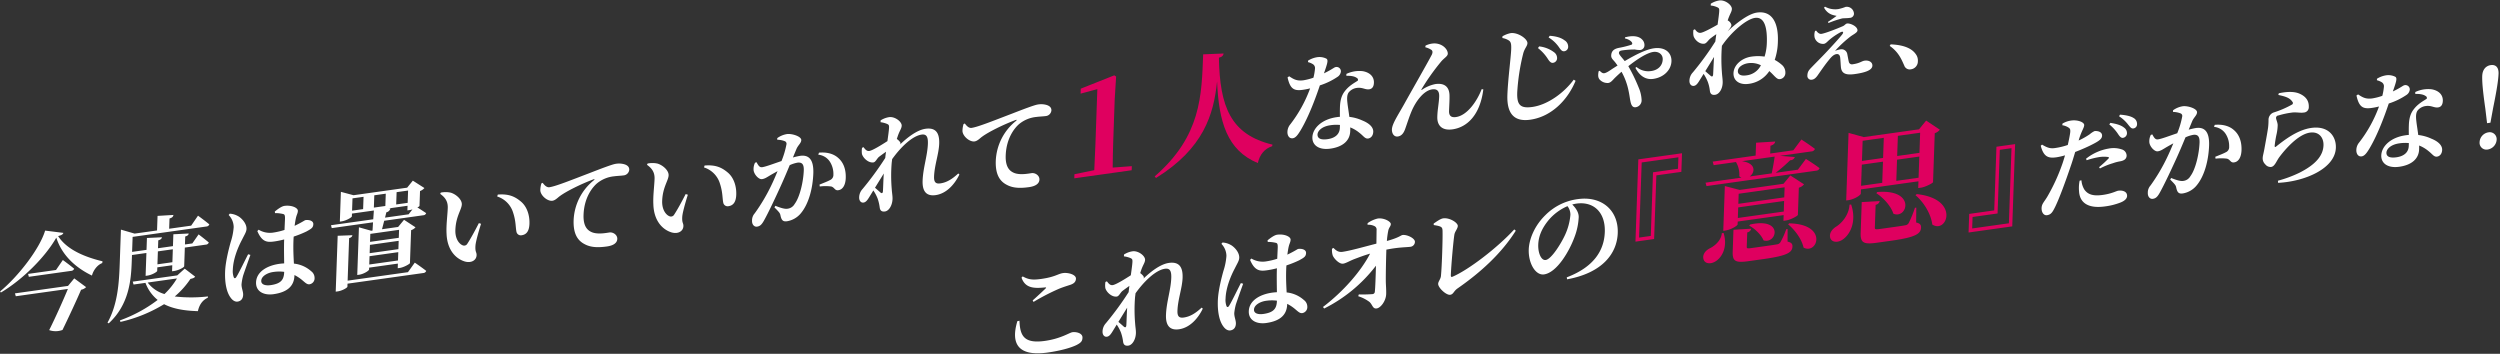 <svg id="グループ_2" data-name="グループ 2" xmlns="http://www.w3.org/2000/svg" width="1293" height="183" viewBox="0 0 1293 183">
  <rect x="0" y="0" width="1293" height="183" fill="#333333" stroke="none"/>
  <defs>
    <style>
      .cls-1 {
        fill: #df005f;
      }

      .cls-1, .cls-2 {
        fill-rule: evenodd;
      }

      .cls-2 {
        fill: #fff;
      }
    </style>
  </defs>
  <path id="今度は置いていかれて_人なんじゃねぇ_" data-name="今度は置いていかれて１人なんじゃねぇ、" class="cls-1" d="M575.484,86.672c0.028-4.468.125-9.076,0.279-13.5l0.761-21.834,0.73-11.721-0.938-.656-17.344,6.9-0.089,2.573,8.664-2.334L566.558,74.47c-0.154,4.42-.38,9.046-0.6,13.541l-10.257,2.1-0.074,2.111L585.3,88.05l0.074-2.111Zm46.789-58.564c-0.8,20.986-.895,42.2-25.069,63.126l0.676,0.824c24.617-15.275,29.841-32.813,31.591-49.929,0.875,20.817,5.162,35.64,21.075,42.2,0.986-4.405,3.526-7.454,7.414-8.722l0.156-.81c-21.724-5.218-27.239-19.737-27.705-44.943,1.681-.433,2.283-1.174,2.447-2.182Z"/>
  <path id="今度は置いていかれて_人なんじゃねぇ_のコピー" data-name="今度は置いていかれて１人なんじゃねぇ、 のコピー" class="cls-2" d="M35.18,147.871L7.733,151.729l0.435,1.493,26.956-3.788c-2.426,5.839-6.308,14.548-9.688,21.3a10.163,10.163,0,0,0,6.885-.079c3.035-6.2,7.431-15.65,9.616-20.788a5.021,5.021,0,0,0,2.595-1.365l-6.127-4.525Zm-6.214-8.234-14.431,2.028,0.381,1.5L36.753,140.1a1.76,1.76,0,0,0,1.611-1.115c-2.211-1.855-5.857-4.508-5.857-4.508ZM23.34,119.27C20.576,128.543,9.562,142.864.075,150.7l0.358,0.616C11.5,144.757,23.343,133.1,29.119,122.9c2.978,9.355,10.287,15.714,18.441,19.622,0.629-2.477,2.574-5.416,5.321-6.468l0.14-.908c-8.7-2.109-18.329-5.81-22.952-13.046,1.75-.468,2.468-0.846,2.713-1.658Zm66.051,9.654-0.235,6.7-7.733,1.086,0.235-6.7Zm-21.13,2.969,7.461-1.048-0.415,11.831,1.035-.145c2.233-.314,4.944-1.917,4.962-2.419l0.064-1.842,7.733-1.087-0.11,3.125,1.035-.145c2.4-.337,5.215-1.9,5.234-2.457l0.338-9.655,10.837-1.523a1.675,1.675,0,0,0,1.556-1.107c-2-1.718-5.272-4.2-5.272-4.2L99.468,125.9l-3.812.536L95.8,122.3c1.313-.351,1.71-0.851,1.788-1.529l-7.925.392-0.215,6.139-7.733,1.087,0.143-4.074c1.369-.415,1.766-0.915,1.9-1.6l-7.762.369-0.215,6.139-7.461,1.049,0.272-7.758,38.12-5.357a1.724,1.724,0,0,0,1.556-1.107c-2.211-1.855-5.857-4.508-5.857-4.508l-3.541,5.162-11.382,1.6,0.186-5.3c1.478-.43,1.933-1.049,2.015-1.838l-8.2.486-0.264,7.534-11.6,1.63-7.081-2.059-0.612,17.468c-0.35,9.989-1.012,21.133-6.331,30.655l0.638,0.355c10.528-9.7,11.567-22.34,11.9-31.939Zm23.256,12.114a36.721,36.721,0,0,1-6.461,8.072,16.7,16.7,0,0,1-8.679-5.944Zm4.025-5.063-3.861,3.485-23.035,3.238,0.435,1.494,6.154-.865a20.536,20.536,0,0,0,6.3,8.833,72.554,72.554,0,0,1-19.5,10.57l0.243,0.8a75.367,75.367,0,0,0,22.593-9.173c4.63,2.4,10.5,3.411,17.486,3.6,0.712-3.321,2.422-5.727,5.12-6.939l0.078-.678a75.337,75.337,0,0,1-17.179.027,43.663,43.663,0,0,0,8.122-9.083c1.42-.311,2.025-0.562,2.425-1.174Zm32.793-7.441c-1.569,3-4.668,9.485-6.045,11.678-0.52.906-1.117,0.935-1.414,0.143a9.072,9.072,0,0,1-.462-3.822c0.195-5.581,2.626-11.531,4.772-15.554,1.342-2.743,2.253-3.981,2.307-5.544,0.106-3.014-2.83-5.822-4.427-6.653a9.835,9.835,0,0,0-4.237-1.237l-0.566.691a9.109,9.109,0,0,1,2.6,6.243,31.784,31.784,0,0,1-1.515,7.654c-0.989,3.471-2.746,10.327-2.926,15.461-0.224,6.362.972,10.914,2.889,13.422,0.982,1.361,2.253,2.182,3.56,2,1.8-.252,2.817-1.506,2.887-3.515,0.061-1.73-.907-3.482-0.837-5.492a28.568,28.568,0,0,1,.8-4.333c0.67-2.093,2.651-7.592,3.793-10.806Zm18.643,9.208c-0.135,3.851-1.51,5.988-7.011,6.761-2.559.36-4.924-.2-4.852-2.262,0.083-2.344,3.125-4.1,6.174-4.532a20.478,20.478,0,0,1,5.693-.079Zm-4.729-30.489a16.706,16.706,0,0,1,3.887.4c0.914,0.2,1.344.311,1.26,2.711l-0.25,5.588a35.822,35.822,0,0,1-6.119,1.416,11.285,11.285,0,0,1-7.262-1.534l-0.675.706c2.452,5.819,5.213,5.875,8.753,5.378a43.653,43.653,0,0,0,5.131-1.054l-0.047,1.339c-0.075,3.676,0,7.775.046,11.045-0.815.059-1.63,0.118-2.5,0.24-6.263.88-11.847,4.053-12.041,9.578-0.168,4.8,4.1,6.81,9,6.121,7.3-1.025,10.662-4.275,10.848-9.577l0.012-.334a20.918,20.918,0,0,1,4.078,2.7c1.736,1.477,2.522,2.255,3.774,2.079a3.133,3.133,0,0,0,2.555-3.3,4.3,4.3,0,0,0-1.723-3.423,15.828,15.828,0,0,0-8.965-3.96c-0.16-3.143-.405-7-0.238-11.74,0.025-.725.052-1.506,0.132-2.24a53.078,53.078,0,0,0,6.6-2.648c2.542-1.412,3.482-1.933,3.546-3.775,0.061-1.73-2.139-2.365-4.1-2.089-0.327.046-1.774,1.138-5.577,2.949,0.219-1.585.427-2.892,0.622-3.808,0.451-2.062,1.011-2.585,1.058-3.925,0.057-1.618-3.305-3.089-6.954-2.577-1.47.207-3.528,1.718-4.979,2.921Zm58.463-2.386,10.075-1.416-0.084,2.4,1.089-.153a8.637,8.637,0,0,0,1.531-.382l-1.986,2.556-12.2,1.715c0.251-.98.5-1.959,0.693-2.763a2.621,2.621,0,0,0,2.076-2.014Zm-18.4-5.244,5.718-.8-0.223,6.362-5.718.8Zm17.209-2.418-0.223,6.362-5.936.834,0.223-6.362Zm11.545-1.623-0.223,6.362-5.936.835,0.223-6.363ZM206.4,118.866L206.25,123l-14.867,2.089,0.145-4.13Zm-15.423,17.939,0.151-4.3,14.867-2.09-0.151,4.3Zm0.356-10.157,14.867-2.09-0.15,4.3-14.867,2.089Zm1.344-7.408-0.708.1-6.332-1.775-0.865,24.667,0.926-.13c2.451-.345,5.168-2.115,5.189-2.729l0.034-.949,14.867-2.089-0.085,2.4,1.035-.146c2.124-.3,5.22-2.066,5.291-2.52l0.6-17.022a5.045,5.045,0,0,0,2.274-1.486l-5.933-3.886-3.056,3.706-8.332,1.171,1.129-4.379,20.2-2.84a1.593,1.593,0,0,0,1.5-1.1c-1.429-.966-3.336-2.2-4.556-2.97a2.738,2.738,0,0,0,1.109-.711l0.272-7.757a5.27,5.27,0,0,0,2.276-1.542l-5.99-3.823-2.945,3.635-27.719,3.9-6.55-1.745-0.54,15.4,0.872-.123c2.45-.344,5.329-2.081,5.347-2.584l0.051-1.451,11.327-1.592-0.322,4.544L171.2,116.482l0.381,1.5,21.348-3Zm18.32,21.526-31.2,4.386,0.771-21.989c1.2-.335,1.6-0.891,1.678-1.513l-7.6.29-1.014,28.909,1.089-.153c2.179-.306,4.943-1.861,4.962-2.419l0.055-1.563,39.155-5.5a1.727,1.727,0,0,0,1.556-1.108c-2.267-1.791-5.919-4.277-5.919-4.277Zm19.963-20.02c0.284,8.9,5.118,13.219,9.462,14.5,3.38,0.968,5.984-.675,6.074-3.242,0.061-1.73-.814-1.5-0.586-4.916,0.123-1.961,1.488-6.873,2.891-11.346l-1.126-.341c-2.035,3.951-4.123,7.854-6.012,10.729a1.886,1.886,0,0,1-2.2.809c-1.715-.537-4.117-3.142-3.946-8,0.246-7.031,3.24-10.507,3.336-13.241,0.09-2.567-3.066-5.289-5.8-6.071a12.442,12.442,0,0,0-5.094-.006l-0.294.652c2.8,1.994,4.029,4.1,3.916,7.336C231.445,111.4,230.728,116.39,230.955,120.746Zm34.459-10.674c1.469,4.458,1.2,7.55,1.713,9.866a2.273,2.273,0,0,0,2.7,1.73c2.668-.375,3.879-2.433,4-5.949,0.15-4.3-1.21-8.771-4.368-11.437-3.105-2.618-6.3-4.112-12.011-3.643l-0.3.987A12.587,12.587,0,0,1,265.414,110.072ZM280.005,94.86a13.062,13.062,0,0,0-.557,3.521c0.068,2.712,3.7,5.811,6.258,5.451,1.524-.214,2.711-1.6,3.878-2.433,3.338-2.468,10.949-6.259,17.428-8.669,0.55-.244.593,0.083,0.146,0.479a27.92,27.92,0,0,0-10.478,20.632c-0.248,7.087,2.067,10.594,5.741,12.465,3.35,1.806,7.308,1.75,11.5,1.161,2.5-.352,5.25-1.349,5.34-3.916,0.074-2.121-2.2-3.578-4.056-3.317-1.58.222-6,1.121-9.046-.117-1.869-.793-4.572-2.523-4.345-9,0.333-9.487,5.068-14.707,7.077-16.377a16.485,16.485,0,0,1,8.8-3.568c1.524-.214,3.314-0.244,4.784-0.45a3.246,3.246,0,0,0,2.974-2.917c0.053-1.507-1-2.358-2.448-2.821a10.042,10.042,0,0,0-4.6-.242c-1.688.237-7.455,2.436-13.279,4.7-9.667,3.691-17.692,6.929-20.959,7.388-1.416.2-2.565-1.028-3.5-2.285Zm57.913,10.853c0.284,8.9,5.118,13.219,9.462,14.5,3.38,0.969,5.985-.675,6.075-3.242,0.06-1.73-.815-1.5-0.586-4.915,0.122-1.961,1.487-6.873,2.89-11.347l-1.126-.341c-2.035,3.951-4.123,7.854-6.012,10.73a1.886,1.886,0,0,1-2.2.808c-1.715-.536-4.116-3.142-3.946-8,0.246-7.032,3.24-10.507,3.336-13.242,0.09-2.567-3.066-5.289-5.8-6.071a12.44,12.44,0,0,0-5.094-.006l-0.293.652c2.8,1.994,4.028,4.1,3.915,7.335C338.408,96.37,337.691,101.358,337.918,105.713Zm34.459-10.674c1.469,4.458,1.2,7.551,1.713,9.866a2.275,2.275,0,0,0,2.7,1.731c2.669-.375,3.879-2.434,4-5.95,0.151-4.3-1.21-8.77-4.368-11.436-3.105-2.618-6.3-4.112-12.01-3.643l-0.306.987A12.586,12.586,0,0,1,372.377,95.039Zm39.557-18c0.827-1.949,2.436-3.008,2.49-4.571,0.069-1.953-4.917-3.474-7.422-3.122a11.524,11.524,0,0,0-5,2.092l-0.029.837a11.154,11.154,0,0,1,3.983.773,1.405,1.405,0,0,1,.812,1.552,44.2,44.2,0,0,1-2.581,8.693c-4.222,1.426-8.122,2.918-9.973,3.179-1.416.2-2.027-.937-2.944-2.585l-0.769.275a7.4,7.4,0,0,0-.734,3.935c0.3,2.235,2.7,4.785,4.338,4.555,1.471-.207,2.527-0.966,4.353-2.056,1-.584,2.323-1.326,3.7-2.075-0.948,2.3-1.952,4.661-3.063,6.983a94.594,94.594,0,0,1-8.757,14.836,5.422,5.422,0,0,0-1.379,3.8c-0.075,2.12,1.24,3.268,2.547,3.085,1.47-.207,2.361-0.888,3.633-3.177,2.08-3.679,5.709-11.353,8.41-17.286,1.467-3.205,3.3-7.461,4.895-11.35a17.42,17.42,0,0,1,3.947-1.277c2.559-.36,3.432,1.017,3.326,4.031-0.195,5.581-2,13.719-4.725,17.325a4.864,4.864,0,0,1-3.718,2.466c-1.47.206-3.56-.444-6.232-1.512l-0.516.794c2.512,2.535,2.876,2.984,3.109,4.061,0.556,2.7,1.343,3.421,3.467,3.123a11.723,11.723,0,0,0,7.193-4.232c4.188-5.087,6.1-13.353,6.354-20.5,0.26-7.422-2.477-9.7-6.834-9.091a35,35,0,0,0-3.715.855Zm11.276,2.969a8.065,8.065,0,0,1,6.15,3.856,11.694,11.694,0,0,1,1.674,6.373,2.9,2.9,0,0,1-1.782,2.916c-1.216.671-3.083,1.377-5.392,2.313l0.128,0.982a23.6,23.6,0,0,1,5.907,0c1.771,0.473,1.818,2.243,3.725,1.92,2.4-.337,3.679-2.9,3.8-6.253,0.153-4.353-1.072-8.068-4.02-10.542-2.628-2.3-6.29-2.948-9.824-2.618Zm33.881,9.732c-0.238,3.7-.305,7.151-0.428,9.112-0.091,1.068-.533,1.3-1.272.734-0.525-.482-1.734-1.533-2.839-2.489Zm38.529-.028c-3.248,3.011-6.016,4.677-9.283,5.137-2.4.337-3.338-.642-3.236-3.544,0.2-5.8,2.473-11.787,2.655-16.977,0.2-5.581-1.763-8.471-7.1-7.721-4.248.6-9.146,4.284-13.072,8.057a2.238,2.238,0,0,0,.131-0.629c0.017-.5-0.924-1.481-1.875-2.18,0.364-1.106.668-2.037,0.964-2.745,0.77-1.885,1.508-2.822,1.553-4.106,0.072-2.065-3.516-4.837-6.511-4.416a11.391,11.391,0,0,0-4.394,1.673l-0.033.949a12.669,12.669,0,0,1,3.33.865c0.96,0.42,1.112.732,1.069,1.96s-0.406,3.833-.84,6.949c-2.939,1.912-7.7,4.859-9.391,5.1-1.252.176-2.086-.762-2.965-1.971l-0.77.33a10.321,10.321,0,0,0-.058,3.173c0.626,2.245,3.465,4.733,5.916,4.389,1.143-.161,1.745-1.856,2.863-2.846,0.78-.609,2.225-1.645,3.671-2.682-0.146,1.076-.292,2.151-0.384,3.219a160.8,160.8,0,0,1-11.782,16.094,6.522,6.522,0,0,0-1.72,4.24c-0.068,1.953,1.089,2.957,2.289,2.732,1.361-.191,2.225-1.645,3.26-3.346L451.69,98.5a20.192,20.192,0,0,1,2.236,4.24,22.943,22.943,0,0,1,1.038,4.408c0.163,1.532.833,2.493,2.739,2.225,2.07-.291,3.8-3.144,3.911-6.436,0.055-1.563-.274-3.016-0.413-5.218a81.809,81.809,0,0,1-.013-13.548q0.111-.849.228-1.865c4.673-6.543,10.61-12.042,15.239-12.693,2.668-.375,3.366,1.36,3.247,4.764-0.216,6.139-2.494,12.4-2.729,19.1-0.208,5.916,2.318,8.06,6.729,7.44,5.991-.842,10.189-6.208,12.3-10.669Zm2.723-25.539a13.025,13.025,0,0,0-.556,3.521c0.067,2.712,3.7,5.811,6.257,5.451,1.525-.214,2.711-1.6,3.878-2.433,3.338-2.468,10.949-6.259,17.428-8.669,0.551-.244.593,0.083,0.146,0.479a27.917,27.917,0,0,0-10.477,20.632c-0.249,7.088,2.067,10.594,5.74,12.466,3.351,1.806,7.308,1.75,11.5,1.16,2.5-.352,5.249-1.349,5.339-3.916,0.074-2.121-2.205-3.577-4.056-3.317-1.579.222-6,1.121-9.046-.117-1.868-.793-4.571-2.523-4.344-9,0.332-9.487,5.067-14.707,7.076-16.377a16.49,16.49,0,0,1,8.8-3.568c1.525-.214,3.314-0.244,4.784-0.45a3.247,3.247,0,0,0,2.975-2.917c0.052-1.507-1-2.358-2.448-2.821a10.048,10.048,0,0,0-4.6-.242c-1.688.237-7.455,2.436-13.279,4.7-9.666,3.691-17.691,6.929-20.959,7.388-1.416.2-2.565-1.028-3.5-2.285ZM676.5,32.139a8.306,8.306,0,0,1,2.351.947,2.4,2.4,0,0,1,1.271,2.376,29.15,29.15,0,0,1-.816,4.724,29.9,29.9,0,0,1-5.14,1.333c-3.485.49-5.181-.6-7.406-2.069l-0.832.561c1.307,5.98,3.328,7.085,7.848,6.45a32.89,32.89,0,0,0,3.82-.759,68.891,68.891,0,0,1-10.3,18.663,6.249,6.249,0,0,0-1.434,3.811c-0.067,1.9.9,3.594,2.755,3.334,1.525-.214,2.665-1.818,4.1-4.186,4.319-7.271,7.919-17.218,9.916-23.163a35.541,35.541,0,0,0,9.1-4.388,3.785,3.785,0,0,0,1.778-2.8,2.239,2.239,0,0,0-2.737-2.281c-0.708.1-2,1.336-6.02,3.234,1.747-5.022,2.352-6.828,1.294-7.568a7.969,7.969,0,0,0-5.068-.732,12.487,12.487,0,0,0-4.45,1.736Zm16.473,34c-0.111,3.181-2.352,5.273-6.382,5.839-3.812.536-5.235-.6-5.171-2.439,0.063-1.786,2.2-4.142,6.616-4.762a19.8,19.8,0,0,1,4.99-.146Q693,65.389,692.97,66.143Zm3.382-26.909c2.334-.106,4.273.232,5.434,1.124a1,1,0,0,1,.439,1.382c-1.719,1.13-4.534,2.581-6.693,5.439-1.7,2.183-2.388,4.723-2.511,8.239-0.053,1.507-.059,3.229-0.013,5a16.2,16.2,0,0,0-1.631.174c-7.951,1.117-12.453,5.859-12.611,10.38-0.145,4.13,3.34,6.75,9.33,5.908,6.263-.88,10.058-4.024,10.232-8.99,0.023-.67.047-1.339,0.016-2a17.77,17.77,0,0,1,4.883,2.923c2.057,1.6,2.765,3.055,4.4,2.825,1.253-.176,2.539-1.3,2.615-3.477,0.086-2.456-2.228-4.463-5.594-5.822a22.047,22.047,0,0,0-6.762-1.882c-0.384-2.945-.833-5.6-0.994-7.191-0.251-2.131-.293-4.013.567-5.355a6.447,6.447,0,0,1,4.149-2.416c3-.477,4.409.991,6.532,0.692,1.743-.245,2.387-1.613,2.45-3.4,0.109-3.125-2.09-5.315-5.752-5.967a15.436,15.436,0,0,0-8.5,1.417Zm44.008-13.4c0.579,0.474.715,1.232,0.186,2.417C738.8,31.713,730.082,46.933,726.265,53.8,723.084,59.523,720,64.01,719.9,66.912c-0.071,2.009,1,3.969,3.068,3.678,2.015-.283,3.048-1.928,3.706-3.686,1.017-2.753,2.063-6.287,3.537-9.716,2.121-4.852,6.108-10.355,10.519-10.974,2.94-.413,3.691,1.369,3.608,3.713-0.125,3.572-.886,6.733-0.966,10.576-0.106,4.569,2.622,7.128,7.85,6.394,7.569-1.064,14.294-7.4,15.952-20.679l-0.864-.1c-2.444,6.341-7.521,13.608-13.294,14.419-2.233.314-3.67-.428-3.572-3.219,0.108-3.069.305-5.6,0.233-8.2-0.176-4.251-2.651-6.291-7.28-5.641a18.613,18.613,0,0,0-6.876,2.91c-0.389.277-.492,0.125-0.317-0.233a116.4,116.4,0,0,1,10.2-14.373c1.582-1.833,3.346-2.691,3.391-3.975,0.078-2.232-2.685-5.343-6.966-5.352a10.736,10.736,0,0,0-4.537,1.137l-0.138.852A10.281,10.281,0,0,1,740.36,25.83Zm62.822,6.665a2.408,2.408,0,0,0,2.141-2.356,3.719,3.719,0,0,0-1.623-3.159A15.465,15.465,0,0,0,796.056,24l-0.627.865a22.187,22.187,0,0,1,5.217,5.764C801.521,31.95,802.256,32.624,803.182,32.494Zm5.9-5.994a2.307,2.307,0,0,0,1.976-2.277,3.843,3.843,0,0,0-1.993-3.441c-1.582-1.221-4.1-2.034-7.561-2.269l-0.572.858a17.7,17.7,0,0,1,5.455,5.176C807.366,25.964,807.993,26.653,809.082,26.5ZM780.5,21.021c0.949,0.755,1.186,1.721,1.09,4.456-0.146,4.186-1.687,15.675-1.967,23.656-0.366,10.436,4.175,13.852,11.8,12.781,11.218-1.577,19.552-10.522,23.465-20.124l-0.955-.588c-5.007,6.812-13.461,13-21.412,14.116-6.426.9-8.03-1.259-7.807-7.621a108.307,108.307,0,0,1,3.023-19.75c0.7-2.93,2.2-4.03,2.255-5.593,0.08-2.288-4.948-5.691-8.65-5.226a13.774,13.774,0,0,0-4.284,1.657l-0.032.893A8.576,8.576,0,0,1,780.5,21.021Zm59.9-1.143c1.937,0.394,3.417,1.463,3.714,2.255a0.742,0.742,0,0,1-.579,1.081,50.566,50.566,0,0,1-5.25,1.349c-1.583.334-4.79,0.618-4.964,4.03-0.109,1.57.951,2.254,1.936,3.5,0.416,0.5.829,1.105,1.346,1.81-0.942.577-1.829,1.145-2.716,1.714-1.443.98-3.053,2.1-4.143,2.248-0.925.13-1.608-.5-2.393-1.274l-0.553.3c-0.405,2.278-.222,3.252.451,4.157a5.491,5.491,0,0,0,4.54,1.861c1.362-.191,2.161-1.359,3.509-2.715,1.01-.975,2.131-2.021,3.36-3.082a34,34,0,0,1,3.66,9.981c0.513,2.371.707,4.566,1.14,6.115,0.482,1.709,1.215,2.439,2.631,2.24a3.594,3.594,0,0,0,2.949-3.746,18.035,18.035,0,0,0-1.459-6.292,87.865,87.865,0,0,0-5.406-11.18c4.571-3.641,9.617-6.9,12.939-7.372,2.614-.367,4.943,1.193,4.849,3.872-0.117,3.348-2.578,5.527-5.845,5.986a9.5,9.5,0,0,1-7.731-2.079l-0.558.467c2.135,4.032,5.2,6.267,9.229,5.7,5.609-.788,9.27-4.746,9.423-9.1,0.154-4.409-3.258-7.539-9.085-6.72-3.975.559-9.49,3.277-15.08,6.618-1.4-1.8-3.023-3.407-3-4.188,0.035-1,.8-1.223,1.727-1.353a46.454,46.454,0,0,1,6.465-.464,13.452,13.452,0,0,0,2.863.264,2.425,2.425,0,0,0,2.144-2.411,4.007,4.007,0,0,0-1.3-3.094c-1.254-1.323-4.037-2.32-8.742-1.048ZM903.082,39c-2.941.413-4.312-.671-4.257-2.234,0.074-2.121,2.623-3.7,5.345-4.083a11.241,11.241,0,0,1,6.574,1.075A9.533,9.533,0,0,1,903.082,39Zm-18.325.243c-0.525-.482-1.736-1.477-2.786-2.441,1.551-2.495,3.045-4.926,4.539-7.357-0.238,3.7-.358,7.1-0.48,9.064C885.938,39.578,885.5,39.807,884.757,39.244Zm0.03-36.378a10.17,10.17,0,0,1,3.329.865c0.961,0.42,1.112.732,1.069,1.96-0.045,1.284-.407,3.889-0.843,7.06-3.043,1.76-7.24,4.016-8.71,4.223-1.253.176-2.147-.587-3.024-1.852l-0.772.386a9.228,9.228,0,0,0,.055,3.047c0.576,2.14,3.152,4.389,5.548,4.052,1.144-.161,1.842-1.536,2.961-2.526,0.725-.6,1.949-1.5,3.281-2.4-0.206,1.251-.36,2.55-0.512,3.793a150.577,150.577,0,0,1-11.614,15.96,6.349,6.349,0,0,0-1.775,4.248c-0.068,1.953,1.089,2.957,2.343,2.725,1.307-.184,2.171-1.638,3.206-3.338l1.78-2.86a22.556,22.556,0,0,1,2.183,4.191A19.385,19.385,0,0,1,884.33,46.8c0.163,1.532.834,2.493,2.74,2.225,2.069-.291,3.787-2.92,3.9-6.213,0.055-1.563-.265-3.239-0.4-5.441a88.3,88.3,0,0,1-.013-13.548l0-.112C895.19,16.787,903.127,9.9,907.647,9.26c5.119-.719,6.421,5.428,6.157,12.963a26.285,26.285,0,0,1-1.169,7.05,23.665,23.665,0,0,0-6.828.016c-4.847.681-9.089,4.221-9.24,8.518-0.143,4.074,3.3,6.2,7.77,5.572a14.9,14.9,0,0,0,10.745-6.619c1.157,1,2.1,2.038,2.724,2.671,1.153,1.115,1.838,1.685,2.929,1.477a3.206,3.206,0,0,0,2.661-3.262,5.186,5.186,0,0,0-2.018-4.27,19.535,19.535,0,0,0-3.492-2.4,31.5,31.5,0,0,0,1.634-9.5c0.34-9.711-3.013-16.07-10.8-14.975-4.683.658-11.207,5.907-15.187,9.687,0.227-.31.453-0.563,0.681-0.873,0.8-1.056,1.248-1.619,1.276-2.4a3.49,3.49,0,0,0-1.923-2.34,17.709,17.709,0,0,1,.66-1.814c0.716-1.878,1.453-2.814,1.5-4.1C895.8,2.6,892.209-.176,889.214.245a11.376,11.376,0,0,0-4.394,1.673Zm53.945,13.188a6.317,6.317,0,0,0-.176,3.468,4.541,4.541,0,0,0,4.657,3.177c1.2-.168,1.83-1.2,3.392-2.476a33.639,33.639,0,0,1,5.272-3.517c1.379-.694,1.845-0.093.88,1.153-1.587,2-5.25,6.014-8.4,9.344-1.914,2.046-5.453,5.6-7.2,7.4-1.519,1.6-2.3,2.323-2.377,4.444A1.975,1.975,0,0,0,937.2,41.2c1.252-.176,2.207-1.143,3.295-2.8,1.482-2.1,3.653-5.289,5.519-7.5,1.19-1.5,2.371-2.721,3.842-2.928,0.925-.13,1.721.369,1.886,1.845s0.215,3.135.37,4.89c0.324,3.12,2.234,4.3,7.189,3.6,4.793-.673,9.006-1.821,9.094-4.332,0.066-1.9-1.849-2.905-4.028-2.6-1.579.222-2.377,1.334-6.134,1.862a1.631,1.631,0,0,1-2.015-1.272c-0.194-.639-0.507-2.539-0.785-3.888a3.016,3.016,0,0,0-3.6-2.549,14.857,14.857,0,0,0-2.737.773,60.822,60.822,0,0,1,8.122-7.528c1.445-1.036,3.427-1.925,3.466-3.042,0.074-2.121-3.823-3.794-5.348-3.58-0.816.115-1.225,0.95-2.161,1.359-2.752,1.22-9.18,3.734-11.141,4.009-1.143.161-2.084-.818-2.757-1.723ZM949.9,8.209c-1.169.886-2.726,1.993-4.443,3.068l0.194,0.639a54.028,54.028,0,0,1,7.129-2.39c1.034-.145,2.332-0.05,3.965-0.28a2.219,2.219,0,0,0,2.13-2.021,3.723,3.723,0,0,0-4.315-3.67,24.233,24.233,0,0,1-3.724,1.134,10.826,10.826,0,0,1-6.947-1.245l-0.506.515C945.369,7.569,948.339,7.873,949.9,8.209Zm27.456,15.522c4.761,3.329,6.143,7.189,7.5,10.108a2.977,2.977,0,0,0,3.452,2.014,4.14,4.14,0,0,0,3.615-4.173,5.416,5.416,0,0,0-1.013-3.578c-1.905-2.842-5.791-4.851-13.041-5.164Z"/>
  <path id="これはオレの_意思_だからな_のコピー" data-name="これはオレの『意思』だからな！ のコピー" class="cls-2" d="M526.182,166.1c-3.373,11.192-.159,18.46,15.742,16.225,6.317-.888,11.788-2.379,14.821-3.86,2.373-1.222,3.052-2.039,3.114-3.825,0.082-2.344-3.2-3.1-5.211-2.822-1.525.214-5.915,3.33-14.247,4.5-10.783,1.516-12.859-2.635-13.128-10.428Zm8.369-9.95a112.6,112.6,0,0,1,13.135-6.789c2.034-.841,4.116-1.466,5.87-2.046,1.974-.666,2.875-1.626,2.93-3.189,0.074-2.12-4.059-3.261-6.673-2.894s-4.08,2.018-11.269,3.028c-4.356.612-6.517,0.416-9.6-1.316l-0.619.642c1.919,5.561,6.576,5.628,12.178,5.063,0.651-.036.7,0.124,0.251,0.576-1.627,1.561-4.484,4.24-6.665,6.157Zm48.418,2.969c-0.238,3.7-.3,7.151-0.427,9.112-0.092,1.068-.534,1.3-1.272.734-0.526-.481-1.735-1.533-2.839-2.489Zm38.53-.028c-3.249,3.011-6.016,4.677-9.284,5.136-2.4.337-3.337-.641-3.235-3.543,0.2-5.8,2.472-11.788,2.654-16.978,0.2-5.581-1.762-8.471-7.1-7.721-4.248.6-9.146,4.284-13.071,8.057a2.275,2.275,0,0,0,.13-0.629c0.018-.5-0.923-1.481-1.874-2.18,0.364-1.107.667-2.038,0.963-2.746,0.771-1.885,1.508-2.822,1.553-4.1,0.072-2.065-3.515-4.837-6.51-4.417a11.373,11.373,0,0,0-4.394,1.673l-0.033.949a12.648,12.648,0,0,1,3.329.865c0.961,0.42,1.112.732,1.069,1.96s-0.4,3.833-.839,6.948c-2.94,1.913-7.7,4.859-9.391,5.1-1.253.176-2.087-.762-2.966-1.971l-0.77.331a10.317,10.317,0,0,0-.057,3.173c0.626,2.244,3.465,4.733,5.915,4.389,1.144-.161,1.745-1.856,2.864-2.846,0.78-.61,2.225-1.646,3.67-2.682-0.146,1.076-.292,2.152-0.384,3.22a160.635,160.635,0,0,1-11.781,16.094,6.523,6.523,0,0,0-1.72,4.24c-0.069,1.953,1.088,2.957,2.288,2.733,1.362-.192,2.226-1.646,3.261-3.346l1.782-2.916a20.2,20.2,0,0,1,2.235,4.239,22.829,22.829,0,0,1,1.038,4.408c0.163,1.532.834,2.493,2.74,2.225,2.069-.291,3.795-3.143,3.91-6.436,0.055-1.563-.273-3.016-0.413-5.217a81.818,81.818,0,0,1-.013-13.549q0.112-.849.228-1.864c4.673-6.544,10.61-12.043,15.239-12.693,2.668-.375,3.366,1.359,3.247,4.763-0.215,6.139-2.494,12.4-2.729,19.1-0.207,5.915,2.319,8.059,6.73,7.439,5.99-.842,10.188-6.207,12.3-10.669Zm20.28-12.68c-1.568,3-4.668,9.486-6.045,11.679-0.52.906-1.117,0.934-1.414,0.143a9.074,9.074,0,0,1-.462-3.822c0.2-5.581,2.626-11.532,4.772-15.554,1.342-2.743,2.253-3.982,2.308-5.544,0.105-3.014-2.831-5.822-4.428-6.653a9.835,9.835,0,0,0-4.237-1.237l-0.566.69a9.109,9.109,0,0,1,2.6,6.243,31.782,31.782,0,0,1-1.515,7.655c-0.989,3.471-2.746,10.326-2.926,15.461-0.223,6.362.972,10.914,2.889,13.421,0.982,1.362,2.253,2.183,3.56,2,1.8-.253,2.817-1.507,2.887-3.516,0.061-1.73-.907-3.482-0.837-5.491a28.814,28.814,0,0,1,.8-4.333c0.67-2.093,2.651-7.592,3.793-10.807Zm18.643,9.209c-0.135,3.85-1.51,5.987-7.011,6.76-2.559.36-4.924-.2-4.851-2.261,0.082-2.344,3.124-4.1,6.173-4.533a20.477,20.477,0,0,1,5.693-.078Zm-4.729-30.49a16.774,16.774,0,0,1,3.888.4c0.914,0.2,1.343.311,1.259,2.711l-0.25,5.588a35.8,35.8,0,0,1-6.119,1.415,11.276,11.276,0,0,1-7.261-1.534l-0.675.706c2.451,5.82,5.212,5.876,8.752,5.378a43.451,43.451,0,0,0,5.131-1.054l-0.047,1.34c-0.075,3.675,0,7.774.046,11.044-0.815.059-1.63,0.118-2.5,0.241-6.262.88-11.847,4.052-12.041,9.577-0.168,4.8,4.1,6.811,9,6.122,7.3-1.026,10.663-4.275,10.848-9.577l0.012-.335a21.009,21.009,0,0,1,4.078,2.7c1.736,1.478,2.522,2.256,3.775,2.08a3.135,3.135,0,0,0,2.554-3.3,4.293,4.293,0,0,0-1.723-3.423,15.835,15.835,0,0,0-8.965-3.961c-0.16-3.142-.4-7-0.238-11.739,0.025-.725.053-1.507,0.133-2.24a53.435,53.435,0,0,0,6.6-2.648c2.542-1.413,3.482-1.934,3.546-3.775,0.061-1.73-2.139-2.365-4.1-2.09-0.327.046-1.774,1.138-5.576,2.95,0.218-1.586.426-2.892,0.621-3.808,0.451-2.063,1.012-2.586,1.059-3.925,0.056-1.619-3.306-3.09-6.955-2.577-1.47.207-3.528,1.718-4.979,2.921Zm51.6-8.863a6.723,6.723,0,0,1,3.553.667,1.935,1.935,0,0,1,1.12,2.064c-0.011,1.834-.062,4.84-0.084,7.009-5.85,1.489-13.4,3.661-17.543,4.243-1.961.275-3.232-.546-4.644-2.013l-0.772.386a9.255,9.255,0,0,0,.365,3.5c0.595,1.582,3.416,4.573,5.378,4.242,1.525-.214,3.412-1.479,6.047-2.46,2.142-.8,4.834-1.846,7.9-2.721-4.65,8.984-13.688,19.472-24.377,27.583l0.622,0.8a77.04,77.04,0,0,0,26.788-22.146c-0.157,6.019-.351,11.544-0.577,13.353a1.314,1.314,0,0,1-1.293,1.348,68.07,68.07,0,0,1-7,.15l-0.3.932a19.655,19.655,0,0,1,5.751,2.912c1.683,1.43,1.658,3.71,3.782,3.412s4.8-3.9,4.92-7.411c0.082-2.344-.165-4.587-0.189-6.971-0.019-4.107.13-11.458,0.291-16.035,6.6-1.316,10.282-1.167,12.515-1.481a2.611,2.611,0,0,0,2.257-2.538c0.064-1.842-4.091-3.868-6.433-3.539-0.871.123-1.727,1.354-8.074,3.079a42.5,42.5,0,0,1,.666-5.092c0.339-1.936,1.331-2.408,1.374-3.636,0.045-1.284-3.513-3.338-6.781-2.879a14.444,14.444,0,0,0-5.232,2.4Zm34.233,0.132c4.15,0.638,4.459,1.095,4.558,2.913,0.126,4.148-.321,18.427-0.818,23.328-0.113,1.682-1.4,2.862-1.446,4.146-0.07,2.009,4.181,5.966,6.2,5.682,1.743-.245,1.745-1.855,3.856-3.318,11.941-8.287,22.745-18.135,30.091-29.83l-0.789-.667c-8.733,9.5-23.6,20.921-31.963,24.485-0.605.251-.866-0.045-0.84-0.771,0.189-5.413,1.332-17.9,1.817-20.914,0.222-1.7,1.735-3.131,1.786-4.582,0.059-1.675-4.235-4.4-7.557-3.936-1.47.206-3.474,1.71-4.917,2.69Zm70.685-5.214a30.982,30.982,0,0,1-2.8,10.39c-1.878,4.095-6.94,12.47-9.99,12.9-2.287.322-3.993-3.548-3.839-7.957,0.161-4.576,2.036-8.616,5.32-12.632a26.594,26.594,0,0,1,9.792-7.262A7.106,7.106,0,0,1,812.214,111.185Zm-1.709,33.282c18.325-3.353,25.831-13.4,26.2-23.952,0.407-11.608-8.156-19.289-20.681-17.529a28.887,28.887,0,0,0-16.765,8.3c-5.666,5.517-8.4,12.51-8.586,17.7-0.255,7.255,3.535,13.553,7.891,12.941,6.644-.934,13.1-11.948,15.8-19.38a33.078,33.078,0,0,0,2.146-10.186c0.092-2.623-1.773-5.083-3.346-6.583a15.488,15.488,0,0,1,2.184-.474c8.822-1.239,15.017,4.443,14.657,14.712-0.338,9.654-5.783,18.139-19.679,23.424ZM1090.92,64.352a21.623,21.623,0,0,1,4.64,5.123c0.82,1.217,1.5,1.9,2.37,1.832a2.433,2.433,0,0,0,2.14-2.3,3.432,3.432,0,0,0-1.46-2.959c-1.58-1.333-4.11-2.034-7.12-2.5Zm-4.81,22.778a36.754,36.754,0,0,1,6.7-2.72,21.467,21.467,0,0,1,3.61-.952c2.35-.385,3.41-1.367,3.47-2.93a3.392,3.392,0,0,0-2.17-3.139,13.2,13.2,0,0,0-7.02-.568,25.629,25.629,0,0,0-11.79,5.265l0.3,0.791a42.306,42.306,0,0,1,6.45-1.629,16.175,16.175,0,0,1,4.66-.044c0.43,0.106.53,0.37,0.25,0.743a62.991,62.991,0,0,1-4.93,4.524Zm-10.79-15.31c1.4-4.417,2.58-5.639,2.63-7.145,0-1.5-3.42-2.8-6.74-2.328a11.823,11.823,0,0,0-4.5,1.576l-0.09.845a8.419,8.419,0,0,1,3.16,1.167c0.9,0.6,1.05,1.019.95,2.422-0.16,1.41-.63,3.864-1.27,6.619a34.694,34.694,0,0,1-6.72,1.611c-2.29.321-3.84-.126-6.6-1.793l-0.67.594c1.53,5.838,4,6.546,8.13,5.965a35.266,35.266,0,0,0,4.43-1.011c-0.49,1.68-.98,3.3-1.46,4.648a97.056,97.056,0,0,1-7.57,16.5c-1.62,2.837-3.01,3.81-3.09,6.1s1.16,3.946,2.8,3.716c2.01-.283,2.82-1.562,3.86-3.6,2.27-4.317,6.05-14.789,8.29-21.434,0.9-2.515,1.7-5.237,2.43-7.673,3.46-1.319,6.99-2.925,8.59-3.761,4.02-2.01,5.25-3.071,5.31-4.634,0.07-2.177-2.57-2.583-3.93-2.392a11.4,11.4,0,0,0-2.44,1.62,39.037,39.037,0,0,1-5.75,3.251Zm0.27,21.62a18.853,18.853,0,0,0-.3,5.54c0.38,6.166,5.05,8.953,13.38,7.782a33.654,33.654,0,0,0,7.82-1.932c2.19-.808,3.59-2,3.64-3.455,0.08-2.4-2.44-3.044-4.56-2.746-1.09.153-3.2,1.5-7.99,2.178-4.41.62-7.54,0.115-9.55-2.768a10.747,10.747,0,0,1-1.51-4.785Zm20.4-33.3a18.47,18.47,0,0,1,4.78,4.438c0.99,1.194,1.56,2,2.59,1.857a2.157,2.157,0,0,0,1.92-2.213,3.49,3.49,0,0,0-1.78-3.192c-1.49-.958-3.91-1.506-7.04-1.732Zm37.83,2.514c0.83-1.949,2.44-3.008,2.49-4.571,0.07-1.953-4.91-3.474-7.42-3.122a11.464,11.464,0,0,0-5,2.092l-0.03.837a11.153,11.153,0,0,1,3.98.773,1.4,1.4,0,0,1,.81,1.552,44.021,44.021,0,0,1-2.58,8.693c-4.22,1.426-8.12,2.919-9.97,3.179-1.42.2-2.03-.937-2.94-2.585l-0.77.275a7.338,7.338,0,0,0-.74,3.935c0.3,2.234,2.71,4.784,4.34,4.555,1.47-.207,2.53-0.966,4.35-2.056,1-.584,2.33-1.326,3.71-2.075-0.95,2.3-1.95,4.661-3.07,6.983a94.145,94.145,0,0,1-8.75,14.836,5.428,5.428,0,0,0-1.38,3.8c-0.08,2.121,1.24,3.269,2.55,3.085,1.47-.207,2.36-0.887,3.63-3.176,2.08-3.68,5.71-11.354,8.41-17.287,1.47-3.2,3.29-7.46,4.89-11.35a17.436,17.436,0,0,1,3.95-1.277c2.56-.36,3.43,1.017,3.33,4.031-0.2,5.581-2,13.72-4.73,17.324a4.848,4.848,0,0,1-3.72,2.466c-1.47.207-3.56-.444-6.23-1.512l-0.51.794c2.51,2.535,2.87,2.983,3.1,4.061,0.56,2.7,1.35,3.421,3.47,3.122a11.7,11.7,0,0,0,7.19-4.232c4.19-5.087,6.11-13.353,6.36-20.5,0.26-7.422-2.48-9.7-6.84-9.091a35.018,35.018,0,0,0-3.71.855Zm11.28,2.969a8.062,8.062,0,0,1,6.15,3.856,11.625,11.625,0,0,1,1.67,6.373,2.889,2.889,0,0,1-1.78,2.916c-1.21.671-3.08,1.377-5.39,2.313l0.13,0.982a23.635,23.635,0,0,1,5.91,0c1.77,0.473,1.81,2.244,3.72,1.92,2.4-.337,3.68-2.9,3.8-6.253,0.15-4.353-1.08-8.068-4.02-10.542-2.63-2.3-6.29-2.948-9.83-2.618ZM1185.59,52.6a0.921,0.921,0,0,1-.27,1.538,48.965,48.965,0,0,1-9.41,4.043,4.022,4.022,0,0,0-2.63,3.924,32.066,32.066,0,0,1-.24,3.978c-0.37,2.661-1.43,8.309-1.91,10.985-0.4,2.222-.82,3.5-0.86,4.564a4.2,4.2,0,0,0,1.29,3.317,3.484,3.484,0,0,0,3.04,1.405c1.8-.253,2.58-2.584,4.01-4.729,3.25-4.454,10.02-12.181,16.12-13.039,4.69-.658,7.12,2.665,6.98,6.572-0.16,4.576-2.99,9.416-12.47,14.193a62.991,62.991,0,0,1-11.09,4.113l0.07,1.1c13.62-.637,29.51-7.258,29.89-18.141,0.21-5.971-3.93-11.5-12.7-10.266-7.4,1.041-14.32,6.566-18.27,9.677-0.45.34-.66,0.259-0.69-0.347a52.039,52.039,0,0,1,1.03-6.254,23.916,23.916,0,0,0,.54-4.63c-0.11-1.54-.88-2.82-0.85-3.713a1.294,1.294,0,0,1,1.24-1.173,42.725,42.725,0,0,1,7.53-1.559c2.44-.121,3.73.309,5.53,0.056a2.743,2.743,0,0,0,2.64-2.871c0.12-3.237-1.54-5.392-4.58-6.8-2.19-1.026-5.53-1.444-10.94-.3l-0.24.868C1181.68,49.819,1184.26,50.512,1185.59,52.6Zm43.75-11.09a8.4,8.4,0,0,1,2.35.947,2.4,2.4,0,0,1,1.27,2.376,29.311,29.311,0,0,1-.82,4.724,29.748,29.748,0,0,1-5.14,1.333c-3.48.49-5.18-.6-7.4-2.069l-0.84.561c1.31,5.98,3.33,7.085,7.85,6.45a32.892,32.892,0,0,0,3.82-.759,68.918,68.918,0,0,1-10.3,18.663,6.224,6.224,0,0,0-1.43,3.811c-0.07,1.9.9,3.594,2.75,3.334,1.53-.214,2.67-1.818,4.1-4.186,4.32-7.271,7.92-17.217,9.92-23.162a35.625,35.625,0,0,0,9.1-4.388,3.787,3.787,0,0,0,1.77-2.8,2.232,2.232,0,0,0-2.73-2.281c-0.71.1-2,1.336-6.02,3.234,1.74-5.021,2.35-6.828,1.29-7.568a7.963,7.963,0,0,0-5.07-.732,12.531,12.531,0,0,0-4.45,1.736Zm16.47,34c-0.11,3.181-2.35,5.273-6.38,5.839-3.82.536-5.24-.6-5.17-2.439,0.06-1.786,2.2-4.142,6.61-4.762a19.806,19.806,0,0,1,4.99-.146C1245.84,74.51,1245.83,75.013,1245.81,75.515Zm3.38-26.909c2.33-.106,4.27.233,5.43,1.124a1,1,0,0,1,.44,1.382c-1.72,1.13-4.53,2.581-6.69,5.439-1.7,2.183-2.39,4.723-2.51,8.239-0.05,1.507-.06,3.229-0.01,5a16.348,16.348,0,0,0-1.64.174c-7.95,1.117-12.45,5.859-12.61,10.38-0.14,4.13,3.34,6.75,9.33,5.908,6.27-.88,10.06-4.023,10.24-8.99,0.02-.67.04-1.339,0.01-2a17.829,17.829,0,0,1,4.89,2.923c2.05,1.6,2.76,3.055,4.39,2.825,1.26-.176,2.54-1.3,2.62-3.477,0.08-2.456-2.23-4.463-5.6-5.822a22,22,0,0,0-6.76-1.882c-0.38-2.945-.83-5.6-0.99-7.191-0.25-2.131-.29-4.013.57-5.355a6.409,6.409,0,0,1,4.14-2.416c3-.477,4.41.991,6.54,0.692,1.74-.245,2.38-1.613,2.45-3.4,0.11-3.125-2.09-5.315-5.76-5.967a15.439,15.439,0,0,0-8.5,1.417Zm37.46,28.722a5.474,5.474,0,0,0,4.62-5.092,3.587,3.587,0,0,0-4.31-3.781,5.376,5.376,0,0,0-4.51,5.021A3.547,3.547,0,0,0,1286.65,77.328Zm1.58-43.65c-2.45.344-4.3,2.215-4.42,5.62-0.1,2.79.23,7.3,1.62,17.042l0.88,7.373,1.74-.245,1.41-7.695c2.1-10.234,2.69-14.872,2.79-17.662C1292.37,34.707,1290.68,33.334,1288.23,33.678Z"/>
  <path id="これはオレの_意思_だからな_のコピー_2" data-name="これはオレの『意思』だからな！ のコピー 2" class="cls-1" d="M869.6,88.885l0.336-9.631-22.594,3.175-1.484,42.548,9.655-1.357L856.665,90.7Zm-1.531-7.531-0.207,5.937L854.928,89.11l-1.149,32.917-6.051.85,1.356-38.853ZM890.529,120.6c-0.25,3.514-3.43,6.521-6.23,7.833-2.088,1.081-3.754,2.956-3.324,5.325,0.487,2.557,3.354,3.007,5.834,1.674,3.653-1.892,6.922-7.471,4.621-14.959Zm8.281-7.86L899,107.268l23.753-3.338-0.191,5.475ZM923,96.872l-0.182,5.211-23.752,3.338,0.181-5.211Zm0.618,17.177c2.51-.353,6.168-2.377,6.251-2.914l0.49-14.05a5.411,5.411,0,0,0,2.687-1.756l-7.078-4.585-3.545,4.305-22.658,3.184-7.681-2.006-0.808,23.154,1.03-.145c3.026-.425,6.366-2.536,6.389-3.195l0.051-1.452,23.752-3.338-0.1,2.969Zm-18.925,2.659c2.83,1.506,6.179,4.646,7.421,7.622,6.974,2.039,10.476-12.041-6.888-8.222Zm19.86,1.738-0.708.1a40.2,40.2,0,0,1-3.055,6.8,2.415,2.415,0,0,1-1.83,1.044c-0.9.193-3.286,0.528-5.86,0.89l-7.21,1.013c-2.253.316-2.5,0.155-2.473-.7l0.257-7.388a2.5,2.5,0,0,0,2.053-1.929l-9.179.568-0.391,11.214c-0.175,5.013,1.264,5.992,8.151,5.024l7.725-1.085c11.908-1.674,14.911-3.277,15.021-6.444,0.048-1.385-.439-2.1-2.536-2.6Zm0.276-2.4c3.363,2.743,6.977,7.487,7.972,12.007,7.168,3.85,12.914-12.12-7.441-12.542Zm-6.976-35.057c-0.347,2.609-.982,6.111-1.52,8.681l-11.393,1.6c2.825-2.038,3.442-6.851-4.016-7.9Zm12,6.782-11.458,1.61a86.367,86.367,0,0,0,7.465-6.5,2.511,2.511,0,0,0,2.428-1.654l-7.665-.629,16.221-2.28a1.98,1.98,0,0,0,1.839-1.309c-2.682-2.052-7-4.858-7-4.858l-4.166,5.574L915.538,79.41l0.141-4.024c1.682-.5,2.285-1.24,2.446-2.182l-9.886.6-0.232,6.662L885.8,83.589l0.513,1.831L897.834,83.8a12.583,12.583,0,0,1,1.729,7.371,5.108,5.108,0,0,0,1.128.695l-18.6,2.614,0.514,1.766,56.646-7.961a1.98,1.98,0,0,0,1.839-1.309c-2.683-2.052-7.071-4.783-7.071-4.783Zm26.717,18.1c-0.241,5.088-3.856,9.535-7.06,11.429-2.1,1.411-3.58,3.457-2.892,5.789,0.813,2.38,3.947,2.531,6.441.8,3.872-2.645,7.306-9.3,4.348-18.137ZM974.3,71.282L973.937,81.7l-10.943,1.538,0.364-10.422Zm18.8-2.642-0.364,10.422-11.522,1.619,0.364-10.422Zm-12.335,24.9,0.382-10.95,11.523-1.619-0.383,10.95Zm-18.216,2.56,0.382-10.95,10.943-1.538-0.382,10.95Zm29.674-2.332-0.122,3.5,1.287-.181c2.511-.353,6.3-2.395,6.378-2.865l0.887-25.33a5.457,5.457,0,0,0,2.62-1.813L996.2,62.363l-3.68,4.521L963.937,70.9l-7.866-2.176-1.22,34.962,1.094-.154c3.154-.443,6.433-2.611,6.46-3.4l0.076-2.177Zm-21.8,6.149c3.508,2.264,7.524,6.492,8.853,10.637,7.329,2.909,11.787-12.881-8.319-11.237Zm20.686,7.465-0.708.1a55.55,55.55,0,0,1-3.222,7.87,2.413,2.413,0,0,1-1.9,1.186c-0.9.193-3.221,0.518-5.8,0.88l-7.209,1.013c-2.318.326-2.633,0.173-2.6-.816l0.407-11.676a2.6,2.6,0,0,0,2.117-1.938l-9.306.52-0.552,15.831c-0.177,5.08,1.322,6.182,8.274,5.205l7.853-1.1c11.973-1.683,14.982-3.484,15.1-6.716,0.05-1.451-.437-2.171-2.534-2.664Zm-0.416-6.44c4.168,3.549,7.933,9.453,8.694,15.188,7.637,4.965,14.5-13.327-8.034-15.741Zm27.781,9.683-0.34,9.631,22.6-3.175,1.48-42.548-9.66,1.357-1.14,32.917Zm1.53,7.531,0.21-5.937,12.93-1.819,1.15-32.916,6.05-.85-1.35,38.853Z"/>
</svg>
